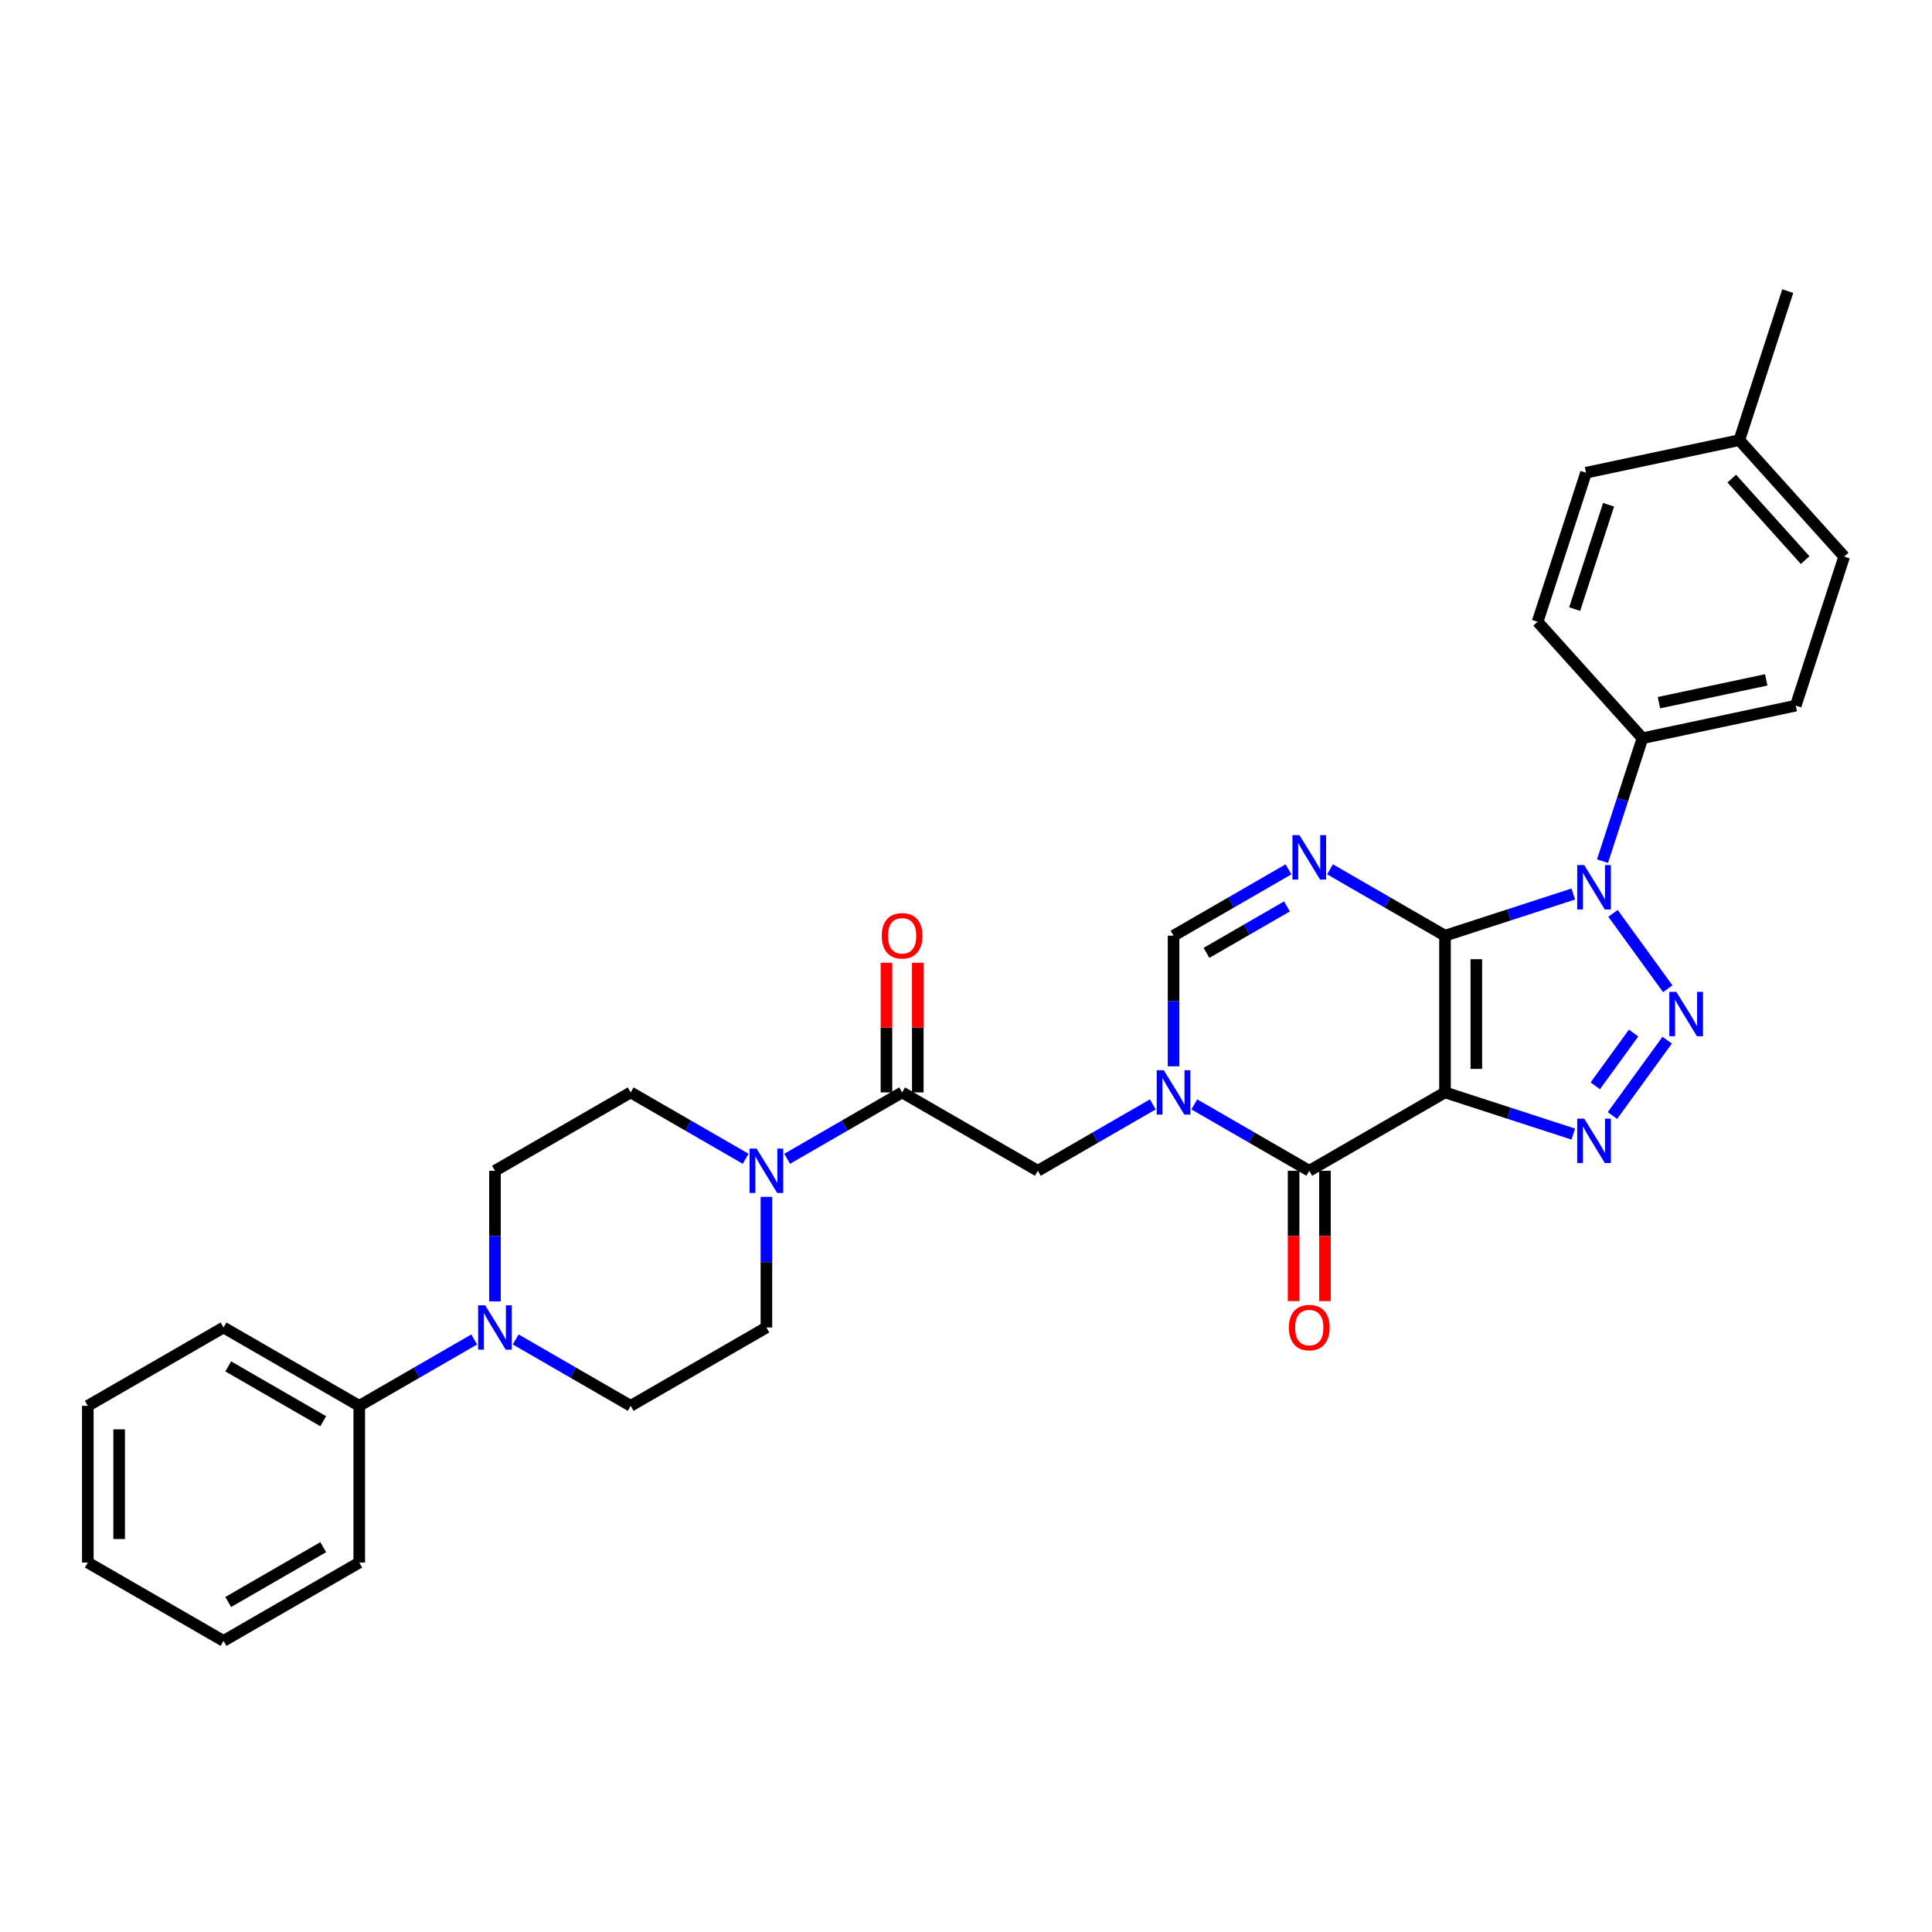 <?xml version='1.0' encoding='iso-8859-1'?>
<svg version='1.1' baseProfile='full'
              xmlns='http://www.w3.org/2000/svg'
                      xmlns:rdkit='http://www.rdkit.org/xml'
                      xmlns:xlink='http://www.w3.org/1999/xlink'
                  xml:space='preserve'
width='1000px' height='1000px' viewBox='0 0 1000 1000'>
<!-- END OF HEADER -->
<rect style='opacity:1.0;fill:#FFFFFF;stroke:none' width='1000' height='1000' x='0' y='0'> </rect>
<path class='bond-0' d='M 747.927,484.314 L 747.927,565.429' style='fill:none;fill-rule:evenodd;stroke:#000000;stroke-width:6px;stroke-linecap:butt;stroke-linejoin:miter;stroke-opacity:1' />
<path class='bond-0' d='M 764.15,496.481 L 764.15,553.262' style='fill:none;fill-rule:evenodd;stroke:#000000;stroke-width:6px;stroke-linecap:butt;stroke-linejoin:miter;stroke-opacity:1' />
<path class='bond-1' d='M 747.927,484.314 L 781.13,473.526' style='fill:none;fill-rule:evenodd;stroke:#000000;stroke-width:6px;stroke-linecap:butt;stroke-linejoin:miter;stroke-opacity:1' />
<path class='bond-1' d='M 781.13,473.526 L 814.332,462.738' style='fill:none;fill-rule:evenodd;stroke:#0000FF;stroke-width:6px;stroke-linecap:butt;stroke-linejoin:miter;stroke-opacity:1' />
<path class='bond-4' d='M 747.927,484.314 L 718.173,467.136' style='fill:none;fill-rule:evenodd;stroke:#000000;stroke-width:6px;stroke-linecap:butt;stroke-linejoin:miter;stroke-opacity:1' />
<path class='bond-4' d='M 718.173,467.136 L 688.42,449.957' style='fill:none;fill-rule:evenodd;stroke:#0000FF;stroke-width:6px;stroke-linecap:butt;stroke-linejoin:miter;stroke-opacity:1' />
<path class='bond-3' d='M 747.927,565.429 L 781.13,576.217' style='fill:none;fill-rule:evenodd;stroke:#000000;stroke-width:6px;stroke-linecap:butt;stroke-linejoin:miter;stroke-opacity:1' />
<path class='bond-3' d='M 781.13,576.217 L 814.332,587.005' style='fill:none;fill-rule:evenodd;stroke:#0000FF;stroke-width:6px;stroke-linecap:butt;stroke-linejoin:miter;stroke-opacity:1' />
<path class='bond-6' d='M 747.927,565.429 L 677.68,605.986' style='fill:none;fill-rule:evenodd;stroke:#000000;stroke-width:6px;stroke-linecap:butt;stroke-linejoin:miter;stroke-opacity:1' />
<path class='bond-2' d='M 834.89,472.762 L 863.235,511.775' style='fill:none;fill-rule:evenodd;stroke:#0000FF;stroke-width:6px;stroke-linecap:butt;stroke-linejoin:miter;stroke-opacity:1' />
<path class='bond-12' d='M 829.463,445.735 L 839.8,413.919' style='fill:none;fill-rule:evenodd;stroke:#0000FF;stroke-width:6px;stroke-linecap:butt;stroke-linejoin:miter;stroke-opacity:1' />
<path class='bond-12' d='M 839.8,413.919 L 850.138,382.104' style='fill:none;fill-rule:evenodd;stroke:#000000;stroke-width:6px;stroke-linecap:butt;stroke-linejoin:miter;stroke-opacity:1' />
<path class='bond-32' d='M 862.932,538.385 L 834.587,577.398' style='fill:none;fill-rule:evenodd;stroke:#0000FF;stroke-width:6px;stroke-linecap:butt;stroke-linejoin:miter;stroke-opacity:1' />
<path class='bond-32' d='M 845.555,534.702 L 825.714,562.011' style='fill:none;fill-rule:evenodd;stroke:#0000FF;stroke-width:6px;stroke-linecap:butt;stroke-linejoin:miter;stroke-opacity:1' />
<path class='bond-7' d='M 666.94,449.957 L 637.187,467.136' style='fill:none;fill-rule:evenodd;stroke:#0000FF;stroke-width:6px;stroke-linecap:butt;stroke-linejoin:miter;stroke-opacity:1' />
<path class='bond-7' d='M 637.187,467.136 L 607.433,484.314' style='fill:none;fill-rule:evenodd;stroke:#000000;stroke-width:6px;stroke-linecap:butt;stroke-linejoin:miter;stroke-opacity:1' />
<path class='bond-7' d='M 666.126,469.16 L 645.298,481.185' style='fill:none;fill-rule:evenodd;stroke:#0000FF;stroke-width:6px;stroke-linecap:butt;stroke-linejoin:miter;stroke-opacity:1' />
<path class='bond-7' d='M 645.298,481.185 L 624.47,493.21' style='fill:none;fill-rule:evenodd;stroke:#000000;stroke-width:6px;stroke-linecap:butt;stroke-linejoin:miter;stroke-opacity:1' />
<path class='bond-5' d='M 607.433,551.915 L 607.433,518.115' style='fill:none;fill-rule:evenodd;stroke:#0000FF;stroke-width:6px;stroke-linecap:butt;stroke-linejoin:miter;stroke-opacity:1' />
<path class='bond-5' d='M 607.433,518.115 L 607.433,484.314' style='fill:none;fill-rule:evenodd;stroke:#000000;stroke-width:6px;stroke-linecap:butt;stroke-linejoin:miter;stroke-opacity:1' />
<path class='bond-11' d='M 596.693,571.629 L 566.939,588.808' style='fill:none;fill-rule:evenodd;stroke:#0000FF;stroke-width:6px;stroke-linecap:butt;stroke-linejoin:miter;stroke-opacity:1' />
<path class='bond-11' d='M 566.939,588.808 L 537.185,605.986' style='fill:none;fill-rule:evenodd;stroke:#000000;stroke-width:6px;stroke-linecap:butt;stroke-linejoin:miter;stroke-opacity:1' />
<path class='bond-31' d='M 618.172,571.629 L 647.926,588.808' style='fill:none;fill-rule:evenodd;stroke:#0000FF;stroke-width:6px;stroke-linecap:butt;stroke-linejoin:miter;stroke-opacity:1' />
<path class='bond-31' d='M 647.926,588.808 L 677.68,605.986' style='fill:none;fill-rule:evenodd;stroke:#000000;stroke-width:6px;stroke-linecap:butt;stroke-linejoin:miter;stroke-opacity:1' />
<path class='bond-13' d='M 669.569,605.986 L 669.569,639.722' style='fill:none;fill-rule:evenodd;stroke:#000000;stroke-width:6px;stroke-linecap:butt;stroke-linejoin:miter;stroke-opacity:1' />
<path class='bond-13' d='M 669.569,639.722 L 669.569,673.457' style='fill:none;fill-rule:evenodd;stroke:#FF0000;stroke-width:6px;stroke-linecap:butt;stroke-linejoin:miter;stroke-opacity:1' />
<path class='bond-13' d='M 685.792,605.986 L 685.792,639.722' style='fill:none;fill-rule:evenodd;stroke:#000000;stroke-width:6px;stroke-linecap:butt;stroke-linejoin:miter;stroke-opacity:1' />
<path class='bond-13' d='M 685.792,639.722 L 685.792,673.457' style='fill:none;fill-rule:evenodd;stroke:#FF0000;stroke-width:6px;stroke-linecap:butt;stroke-linejoin:miter;stroke-opacity:1' />
<path class='bond-8' d='M 466.938,565.429 L 537.185,605.986' style='fill:none;fill-rule:evenodd;stroke:#000000;stroke-width:6px;stroke-linecap:butt;stroke-linejoin:miter;stroke-opacity:1' />
<path class='bond-9' d='M 466.938,565.429 L 437.184,582.607' style='fill:none;fill-rule:evenodd;stroke:#000000;stroke-width:6px;stroke-linecap:butt;stroke-linejoin:miter;stroke-opacity:1' />
<path class='bond-9' d='M 437.184,582.607 L 407.431,599.786' style='fill:none;fill-rule:evenodd;stroke:#0000FF;stroke-width:6px;stroke-linecap:butt;stroke-linejoin:miter;stroke-opacity:1' />
<path class='bond-18' d='M 475.05,565.429 L 475.05,531.872' style='fill:none;fill-rule:evenodd;stroke:#000000;stroke-width:6px;stroke-linecap:butt;stroke-linejoin:miter;stroke-opacity:1' />
<path class='bond-18' d='M 475.05,531.872 L 475.05,498.315' style='fill:none;fill-rule:evenodd;stroke:#FF0000;stroke-width:6px;stroke-linecap:butt;stroke-linejoin:miter;stroke-opacity:1' />
<path class='bond-18' d='M 458.827,565.429 L 458.827,531.872' style='fill:none;fill-rule:evenodd;stroke:#000000;stroke-width:6px;stroke-linecap:butt;stroke-linejoin:miter;stroke-opacity:1' />
<path class='bond-18' d='M 458.827,531.872 L 458.827,498.315' style='fill:none;fill-rule:evenodd;stroke:#FF0000;stroke-width:6px;stroke-linecap:butt;stroke-linejoin:miter;stroke-opacity:1' />
<path class='bond-14' d='M 385.951,599.786 L 356.198,582.607' style='fill:none;fill-rule:evenodd;stroke:#0000FF;stroke-width:6px;stroke-linecap:butt;stroke-linejoin:miter;stroke-opacity:1' />
<path class='bond-14' d='M 356.198,582.607 L 326.444,565.429' style='fill:none;fill-rule:evenodd;stroke:#000000;stroke-width:6px;stroke-linecap:butt;stroke-linejoin:miter;stroke-opacity:1' />
<path class='bond-15' d='M 396.691,619.5 L 396.691,653.3' style='fill:none;fill-rule:evenodd;stroke:#0000FF;stroke-width:6px;stroke-linecap:butt;stroke-linejoin:miter;stroke-opacity:1' />
<path class='bond-15' d='M 396.691,653.3 L 396.691,687.101' style='fill:none;fill-rule:evenodd;stroke:#000000;stroke-width:6px;stroke-linecap:butt;stroke-linejoin:miter;stroke-opacity:1' />
<path class='bond-10' d='M 266.936,693.301 L 296.69,710.48' style='fill:none;fill-rule:evenodd;stroke:#0000FF;stroke-width:6px;stroke-linecap:butt;stroke-linejoin:miter;stroke-opacity:1' />
<path class='bond-10' d='M 296.69,710.48 L 326.444,727.658' style='fill:none;fill-rule:evenodd;stroke:#000000;stroke-width:6px;stroke-linecap:butt;stroke-linejoin:miter;stroke-opacity:1' />
<path class='bond-19' d='M 245.457,693.301 L 215.703,710.48' style='fill:none;fill-rule:evenodd;stroke:#0000FF;stroke-width:6px;stroke-linecap:butt;stroke-linejoin:miter;stroke-opacity:1' />
<path class='bond-19' d='M 215.703,710.48 L 185.949,727.658' style='fill:none;fill-rule:evenodd;stroke:#000000;stroke-width:6px;stroke-linecap:butt;stroke-linejoin:miter;stroke-opacity:1' />
<path class='bond-34' d='M 256.196,673.587 L 256.196,639.786' style='fill:none;fill-rule:evenodd;stroke:#0000FF;stroke-width:6px;stroke-linecap:butt;stroke-linejoin:miter;stroke-opacity:1' />
<path class='bond-34' d='M 256.196,639.786 L 256.196,605.986' style='fill:none;fill-rule:evenodd;stroke:#000000;stroke-width:6px;stroke-linecap:butt;stroke-linejoin:miter;stroke-opacity:1' />
<path class='bond-20' d='M 850.138,382.104 L 929.48,365.239' style='fill:none;fill-rule:evenodd;stroke:#000000;stroke-width:6px;stroke-linecap:butt;stroke-linejoin:miter;stroke-opacity:1' />
<path class='bond-20' d='M 858.666,363.706 L 914.205,351.9' style='fill:none;fill-rule:evenodd;stroke:#000000;stroke-width:6px;stroke-linecap:butt;stroke-linejoin:miter;stroke-opacity:1' />
<path class='bond-21' d='M 850.138,382.104 L 795.861,321.824' style='fill:none;fill-rule:evenodd;stroke:#000000;stroke-width:6px;stroke-linecap:butt;stroke-linejoin:miter;stroke-opacity:1' />
<path class='bond-17' d='M 326.444,565.429 L 256.196,605.986' style='fill:none;fill-rule:evenodd;stroke:#000000;stroke-width:6px;stroke-linecap:butt;stroke-linejoin:miter;stroke-opacity:1' />
<path class='bond-16' d='M 396.691,687.101 L 326.444,727.658' style='fill:none;fill-rule:evenodd;stroke:#000000;stroke-width:6px;stroke-linecap:butt;stroke-linejoin:miter;stroke-opacity:1' />
<path class='bond-25' d='M 185.949,727.658 L 115.702,687.101' style='fill:none;fill-rule:evenodd;stroke:#000000;stroke-width:6px;stroke-linecap:butt;stroke-linejoin:miter;stroke-opacity:1' />
<path class='bond-25' d='M 167.301,735.624 L 118.127,707.234' style='fill:none;fill-rule:evenodd;stroke:#000000;stroke-width:6px;stroke-linecap:butt;stroke-linejoin:miter;stroke-opacity:1' />
<path class='bond-26' d='M 185.949,727.658 L 185.949,808.772' style='fill:none;fill-rule:evenodd;stroke:#000000;stroke-width:6px;stroke-linecap:butt;stroke-linejoin:miter;stroke-opacity:1' />
<path class='bond-22' d='M 929.48,365.239 L 954.545,288.095' style='fill:none;fill-rule:evenodd;stroke:#000000;stroke-width:6px;stroke-linecap:butt;stroke-linejoin:miter;stroke-opacity:1' />
<path class='bond-23' d='M 795.861,321.824 L 820.927,244.679' style='fill:none;fill-rule:evenodd;stroke:#000000;stroke-width:6px;stroke-linecap:butt;stroke-linejoin:miter;stroke-opacity:1' />
<path class='bond-23' d='M 815.05,315.265 L 832.596,261.264' style='fill:none;fill-rule:evenodd;stroke:#000000;stroke-width:6px;stroke-linecap:butt;stroke-linejoin:miter;stroke-opacity:1' />
<path class='bond-33' d='M 954.545,288.095 L 900.269,227.815' style='fill:none;fill-rule:evenodd;stroke:#000000;stroke-width:6px;stroke-linecap:butt;stroke-linejoin:miter;stroke-opacity:1' />
<path class='bond-33' d='M 934.348,289.908 L 896.355,247.712' style='fill:none;fill-rule:evenodd;stroke:#000000;stroke-width:6px;stroke-linecap:butt;stroke-linejoin:miter;stroke-opacity:1' />
<path class='bond-24' d='M 820.927,244.679 L 900.269,227.815' style='fill:none;fill-rule:evenodd;stroke:#000000;stroke-width:6px;stroke-linecap:butt;stroke-linejoin:miter;stroke-opacity:1' />
<path class='bond-27' d='M 900.269,227.815 L 925.335,150.67' style='fill:none;fill-rule:evenodd;stroke:#000000;stroke-width:6px;stroke-linecap:butt;stroke-linejoin:miter;stroke-opacity:1' />
<path class='bond-29' d='M 115.702,687.101 L 45.455,727.658' style='fill:none;fill-rule:evenodd;stroke:#000000;stroke-width:6px;stroke-linecap:butt;stroke-linejoin:miter;stroke-opacity:1' />
<path class='bond-28' d='M 185.949,808.772 L 115.702,849.33' style='fill:none;fill-rule:evenodd;stroke:#000000;stroke-width:6px;stroke-linecap:butt;stroke-linejoin:miter;stroke-opacity:1' />
<path class='bond-28' d='M 167.301,800.807 L 118.127,829.197' style='fill:none;fill-rule:evenodd;stroke:#000000;stroke-width:6px;stroke-linecap:butt;stroke-linejoin:miter;stroke-opacity:1' />
<path class='bond-30' d='M 115.702,849.33 L 45.455,808.772' style='fill:none;fill-rule:evenodd;stroke:#000000;stroke-width:6px;stroke-linecap:butt;stroke-linejoin:miter;stroke-opacity:1' />
<path class='bond-35' d='M 45.455,727.658 L 45.455,808.772' style='fill:none;fill-rule:evenodd;stroke:#000000;stroke-width:6px;stroke-linecap:butt;stroke-linejoin:miter;stroke-opacity:1' />
<path class='bond-35' d='M 61.678,739.825 L 61.678,796.605' style='fill:none;fill-rule:evenodd;stroke:#000000;stroke-width:6px;stroke-linecap:butt;stroke-linejoin:miter;stroke-opacity:1' />
<path  class='atom-2' d='M 819.994 447.763
L 827.522 459.93
Q 828.268 461.13, 829.468 463.304
Q 830.669 465.478, 830.734 465.608
L 830.734 447.763
L 833.784 447.763
L 833.784 470.734
L 830.636 470.734
L 822.557 457.431
Q 821.616 455.874, 820.611 454.09
Q 819.637 452.305, 819.345 451.753
L 819.345 470.734
L 816.36 470.734
L 816.36 447.763
L 819.994 447.763
' fill='#0000FF'/>
<path  class='atom-3' d='M 867.672 513.386
L 875.199 525.553
Q 875.946 526.753, 877.146 528.927
Q 878.347 531.101, 878.412 531.231
L 878.412 513.386
L 881.462 513.386
L 881.462 536.357
L 878.314 536.357
L 870.235 523.055
Q 869.294 521.497, 868.289 519.713
Q 867.315 517.928, 867.023 517.376
L 867.023 536.357
L 864.038 536.357
L 864.038 513.386
L 867.672 513.386
' fill='#0000FF'/>
<path  class='atom-4' d='M 819.994 579.009
L 827.522 591.176
Q 828.268 592.376, 829.468 594.55
Q 830.669 596.724, 830.734 596.854
L 830.734 579.009
L 833.784 579.009
L 833.784 601.98
L 830.636 601.98
L 822.557 588.678
Q 821.616 587.12, 820.611 585.336
Q 819.637 583.551, 819.345 583
L 819.345 601.98
L 816.36 601.98
L 816.36 579.009
L 819.994 579.009
' fill='#0000FF'/>
<path  class='atom-5' d='M 672.602 432.271
L 680.13 444.438
Q 680.876 445.639, 682.076 447.813
Q 683.277 449.987, 683.342 450.116
L 683.342 432.271
L 686.392 432.271
L 686.392 455.243
L 683.245 455.243
L 675.166 441.94
Q 674.225 440.383, 673.219 438.598
Q 672.245 436.813, 671.953 436.262
L 671.953 455.243
L 668.968 455.243
L 668.968 432.271
L 672.602 432.271
' fill='#0000FF'/>
<path  class='atom-6' d='M 602.355 553.943
L 609.882 566.11
Q 610.629 567.311, 611.829 569.484
Q 613.03 571.658, 613.095 571.788
L 613.095 553.943
L 616.144 553.943
L 616.144 576.915
L 612.997 576.915
L 604.918 563.612
Q 603.977 562.054, 602.971 560.27
Q 601.998 558.485, 601.706 557.934
L 601.706 576.915
L 598.721 576.915
L 598.721 553.943
L 602.355 553.943
' fill='#0000FF'/>
<path  class='atom-10' d='M 391.613 594.5
L 399.141 606.667
Q 399.887 607.868, 401.087 610.042
Q 402.288 612.216, 402.353 612.345
L 402.353 594.5
L 405.403 594.5
L 405.403 617.472
L 402.255 617.472
L 394.176 604.169
Q 393.235 602.612, 392.23 600.827
Q 391.256 599.043, 390.964 598.491
L 390.964 617.472
L 387.979 617.472
L 387.979 594.5
L 391.613 594.5
' fill='#0000FF'/>
<path  class='atom-11' d='M 251.119 675.615
L 258.646 687.782
Q 259.392 688.982, 260.593 691.156
Q 261.793 693.33, 261.858 693.46
L 261.858 675.615
L 264.908 675.615
L 264.908 698.586
L 261.761 698.586
L 253.682 685.284
Q 252.741 683.726, 251.735 681.942
Q 250.762 680.157, 250.47 679.606
L 250.47 698.586
L 247.485 698.586
L 247.485 675.615
L 251.119 675.615
' fill='#0000FF'/>
<path  class='atom-14' d='M 667.135 687.166
Q 667.135 681.65, 669.861 678.567
Q 672.586 675.485, 677.68 675.485
Q 682.774 675.485, 685.499 678.567
Q 688.225 681.65, 688.225 687.166
Q 688.225 692.746, 685.467 695.926
Q 682.709 699.073, 677.68 699.073
Q 672.619 699.073, 669.861 695.926
Q 667.135 692.779, 667.135 687.166
M 677.68 696.477
Q 681.184 696.477, 683.066 694.141
Q 684.98 691.773, 684.98 687.166
Q 684.98 682.656, 683.066 680.384
Q 681.184 678.081, 677.68 678.081
Q 674.176 678.081, 672.262 680.352
Q 670.38 682.623, 670.38 687.166
Q 670.38 691.805, 672.262 694.141
Q 674.176 696.477, 677.68 696.477
' fill='#FF0000'/>
<path  class='atom-19' d='M 456.393 484.379
Q 456.393 478.863, 459.119 475.781
Q 461.844 472.699, 466.938 472.699
Q 472.032 472.699, 474.758 475.781
Q 477.483 478.863, 477.483 484.379
Q 477.483 489.96, 474.725 493.139
Q 471.967 496.287, 466.938 496.287
Q 461.877 496.287, 459.119 493.139
Q 456.393 489.992, 456.393 484.379
M 466.938 493.691
Q 470.442 493.691, 472.324 491.355
Q 474.239 488.986, 474.239 484.379
Q 474.239 479.869, 472.324 477.598
Q 470.442 475.294, 466.938 475.294
Q 463.434 475.294, 461.52 477.565
Q 459.638 479.837, 459.638 484.379
Q 459.638 489.019, 461.52 491.355
Q 463.434 493.691, 466.938 493.691
' fill='#FF0000'/>
</svg>
